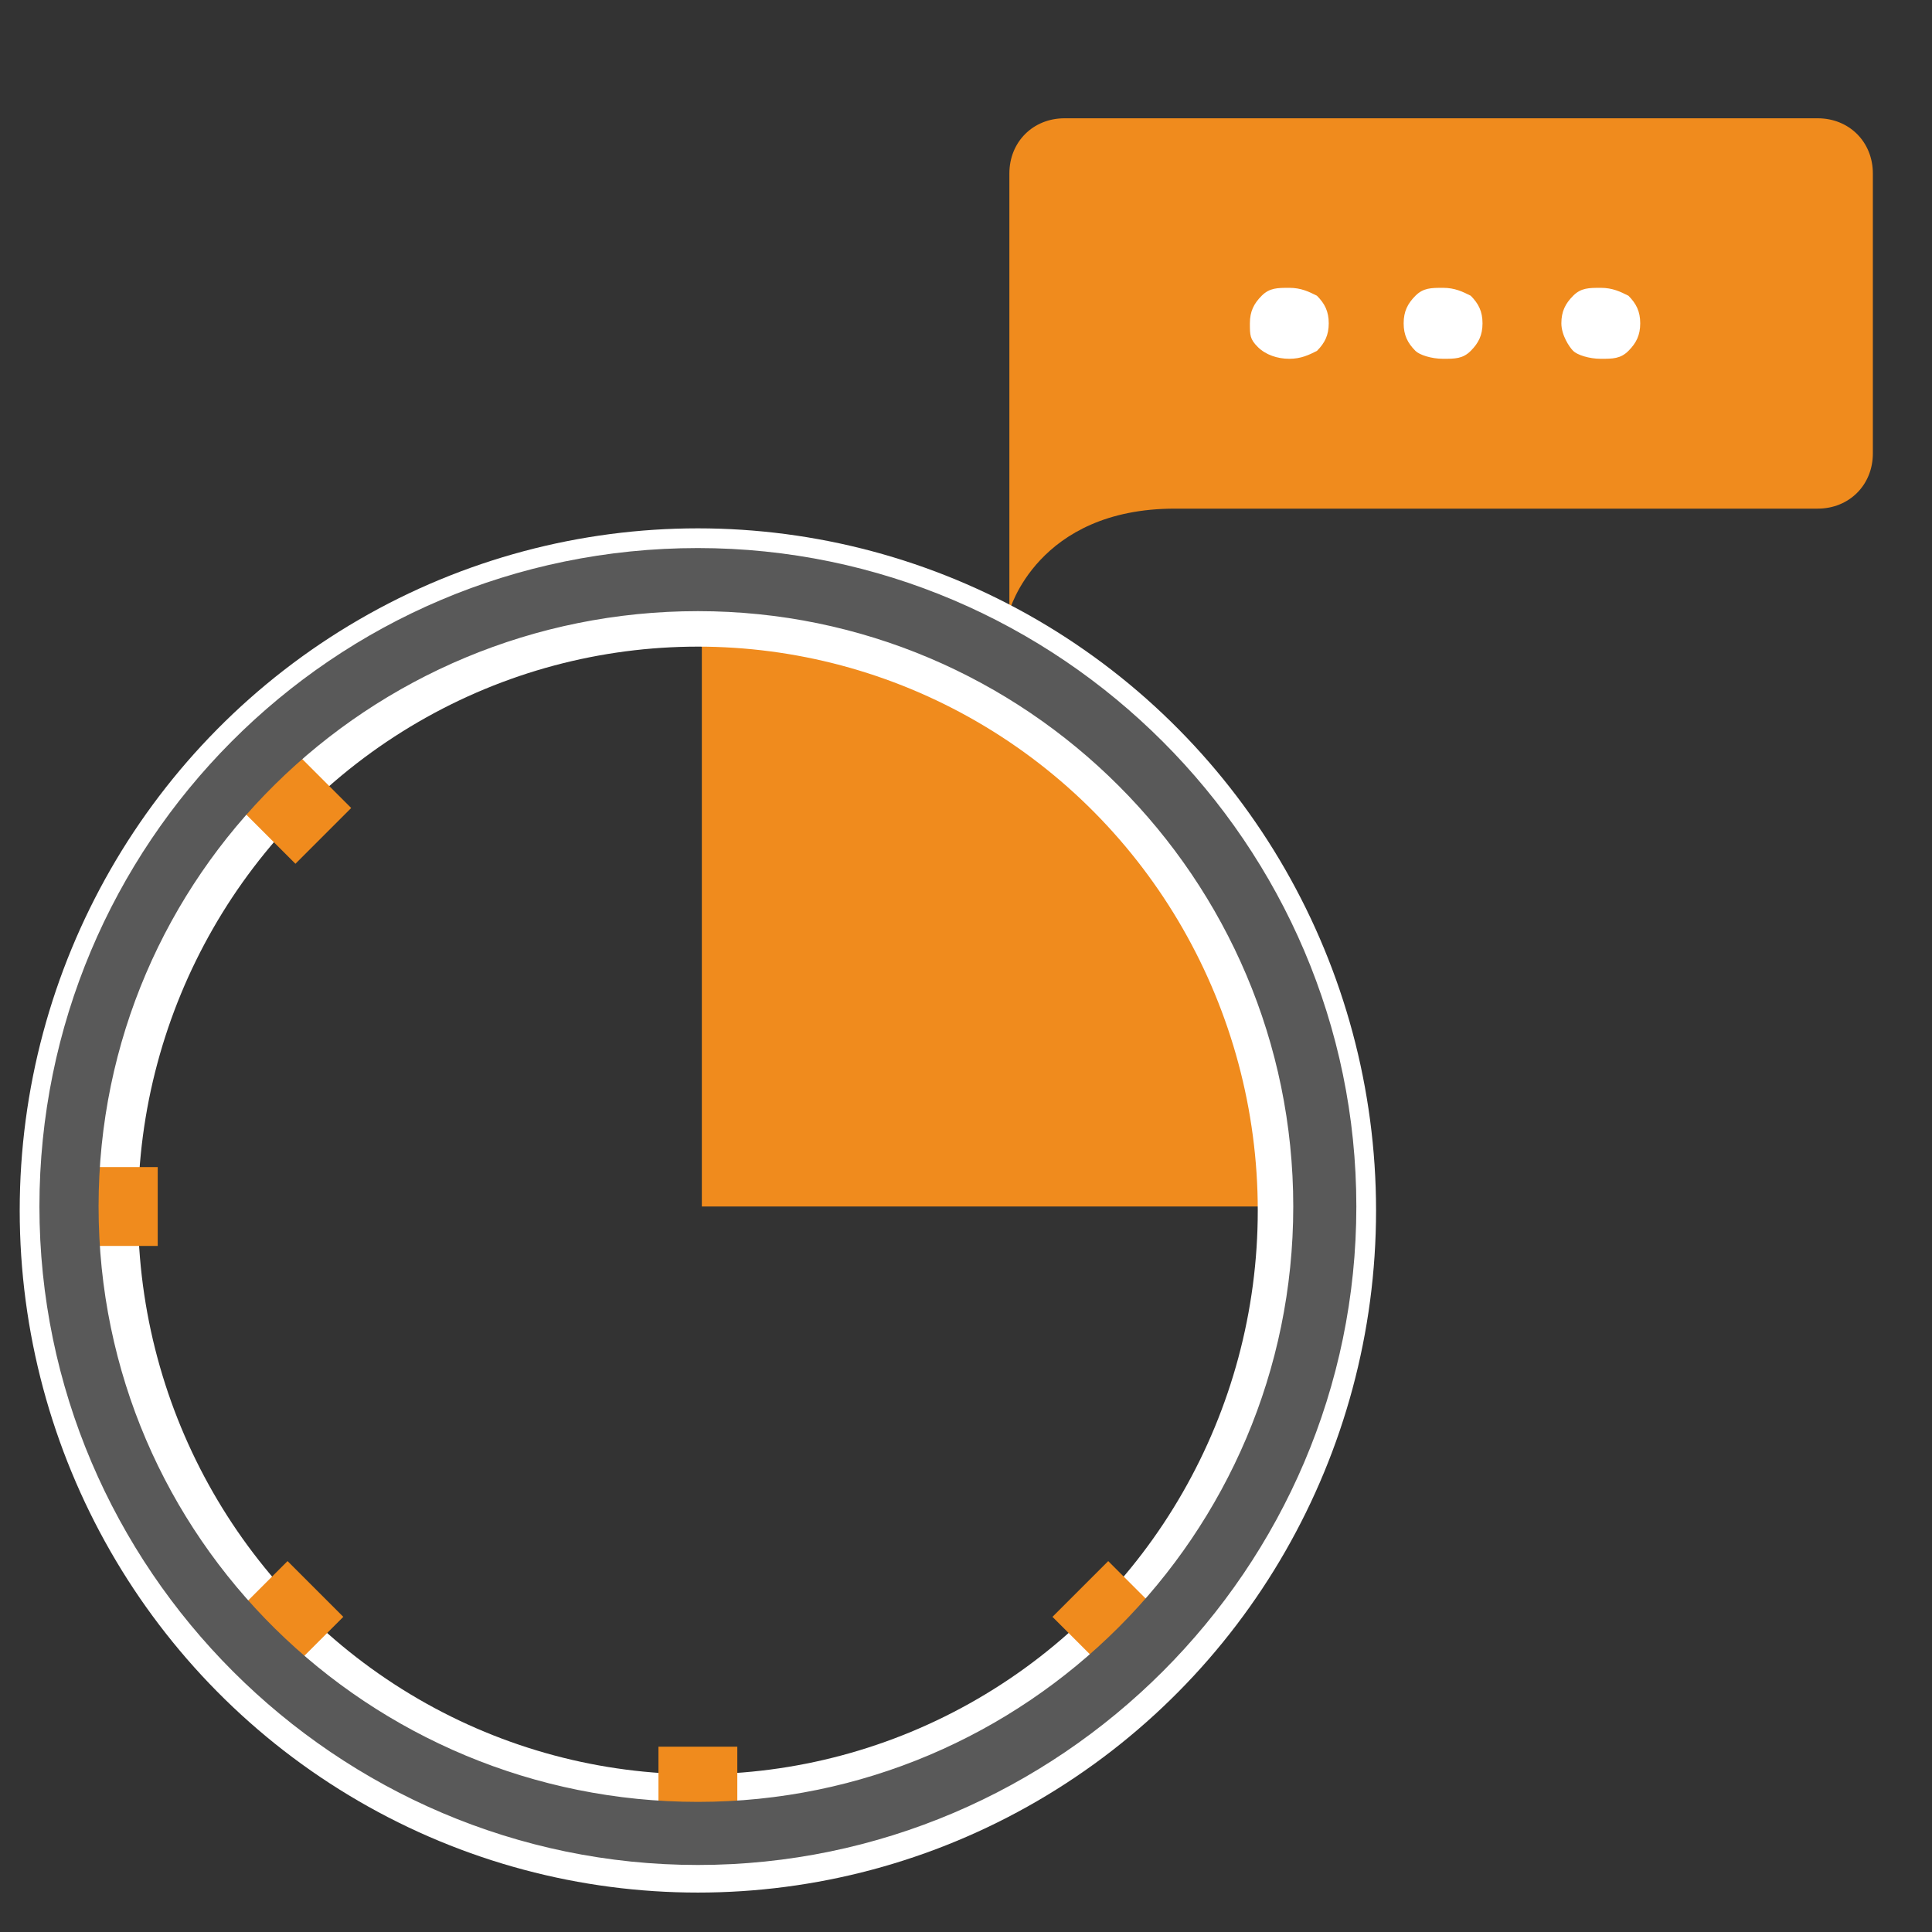 <?xml version="1.0" encoding="utf-8"?>
<!-- Generator: Adobe Illustrator 25.2.3, SVG Export Plug-In . SVG Version: 6.00 Build 0)  -->
<svg version="1.1" id="Layer_1" xmlns="http://www.w3.org/2000/svg" xmlns:xlink="http://www.w3.org/1999/xlink" x="0px" y="0px"
	 viewBox="0 0 49 49" style="enable-background:new 0 0 49 49;" xml:space="preserve">
<rect x="0" y="0" width="49" height="49" fill="#333333" stroke="none"/>
<style type="text/css">
	.st0{fill:none;stroke:#595959;stroke-width:2;}
	.st1{fill:#F08B1D;}
	.st2{fill:none;stroke:#F08B1D;stroke-width:2;stroke-miterlimit:10;}
	.st3{fill:#FFC581;}
	.st4{enable-background:new    ;}
	.st5{fill:#FFFFFF;}
	.st6{fill:none;stroke:#FFFFFF;stroke-width:3;stroke-miterlimit:10;}
	.st7{fill:#595959;stroke:#595959;}
	.st8{fill:#595959;}
</style>
<path class="st1" d="M17.8,30.7l0-15.5v-0.7c4.3,0.1,8.3,1.7,11.4,4.8c4.1,4.1,4.4,8.1,4.7,11.3h0.3l-16.4,0"/>
<path class="st1" d="M46.1,3H27c-0.8,0-1.4,0.6-1.4,1.4v11.1c0,0,0.7-2.6,4.2-2.6h16.3c0.8,0,1.4-0.6,1.4-1.4l0,0V4.4
	C47.5,3.6,46.9,3,46.1,3z"/>
<g class="st4">
	<path class="st5" d="M31.7,8.2c0-0.3,0.1-0.5,0.3-0.7c0.2-0.2,0.4-0.2,0.7-0.2s0.5,0.1,0.7,0.2c0.2,0.2,0.3,0.4,0.3,0.7
		c0,0.3-0.1,0.5-0.3,0.7C33.2,9,33,9.1,32.7,9.1S32.1,9,31.9,8.8S31.7,8.5,31.7,8.2z"/>
	<path class="st5" d="M35.6,8.2c0-0.3,0.1-0.5,0.3-0.7c0.2-0.2,0.4-0.2,0.7-0.2c0.3,0,0.5,0.1,0.7,0.2c0.2,0.2,0.3,0.4,0.3,0.7
		c0,0.3-0.1,0.5-0.3,0.7c-0.2,0.2-0.4,0.2-0.7,0.2c-0.3,0-0.6-0.1-0.7-0.2C35.7,8.7,35.6,8.5,35.6,8.2z"/>
	<path class="st5" d="M39.6,8.2c0-0.3,0.1-0.5,0.3-0.7c0.2-0.2,0.4-0.2,0.7-0.2c0.3,0,0.5,0.1,0.7,0.2c0.2,0.2,0.3,0.4,0.3,0.7
		c0,0.3-0.1,0.5-0.3,0.7c-0.2,0.2-0.4,0.2-0.7,0.2c-0.3,0-0.6-0.1-0.7-0.2S39.6,8.5,39.6,8.2z"/>
</g>
<ellipse class="st6" cx="17.7" cy="30.7" rx="15.7" ry="15.8"/>
<g id="Empower">
	<line class="st2" x1="1.5" y1="30.6" x2="4" y2="30.6"/>
	<line class="st2" x1="17.7" y1="46.8" x2="17.7" y2="44.3"/>
	<line class="st2" x1="6.2" y1="42.1" x2="8" y2="40.3"/>
	<line class="st2" x1="29.2" y1="42.1" x2="27.4" y2="40.3"/>
	<line class="st2" x1="6.2" y1="19.2" x2="8.2" y2="21.2"/>
	<g>
		<path class="st7" d="M17.7,15c8.6,0,15.6,7,15.6,15.6s-7,15.6-15.6,15.6S2,39.3,2,30.6S9.1,15,17.7,15 M17.7,14.4
			c-9,0-16.2,7.3-16.2,16.2s7.3,16.2,16.2,16.2s16.2-7.3,16.2-16.2S26.6,14.4,17.7,14.4L17.7,14.4z"/>
	</g>
</g>
</svg>
